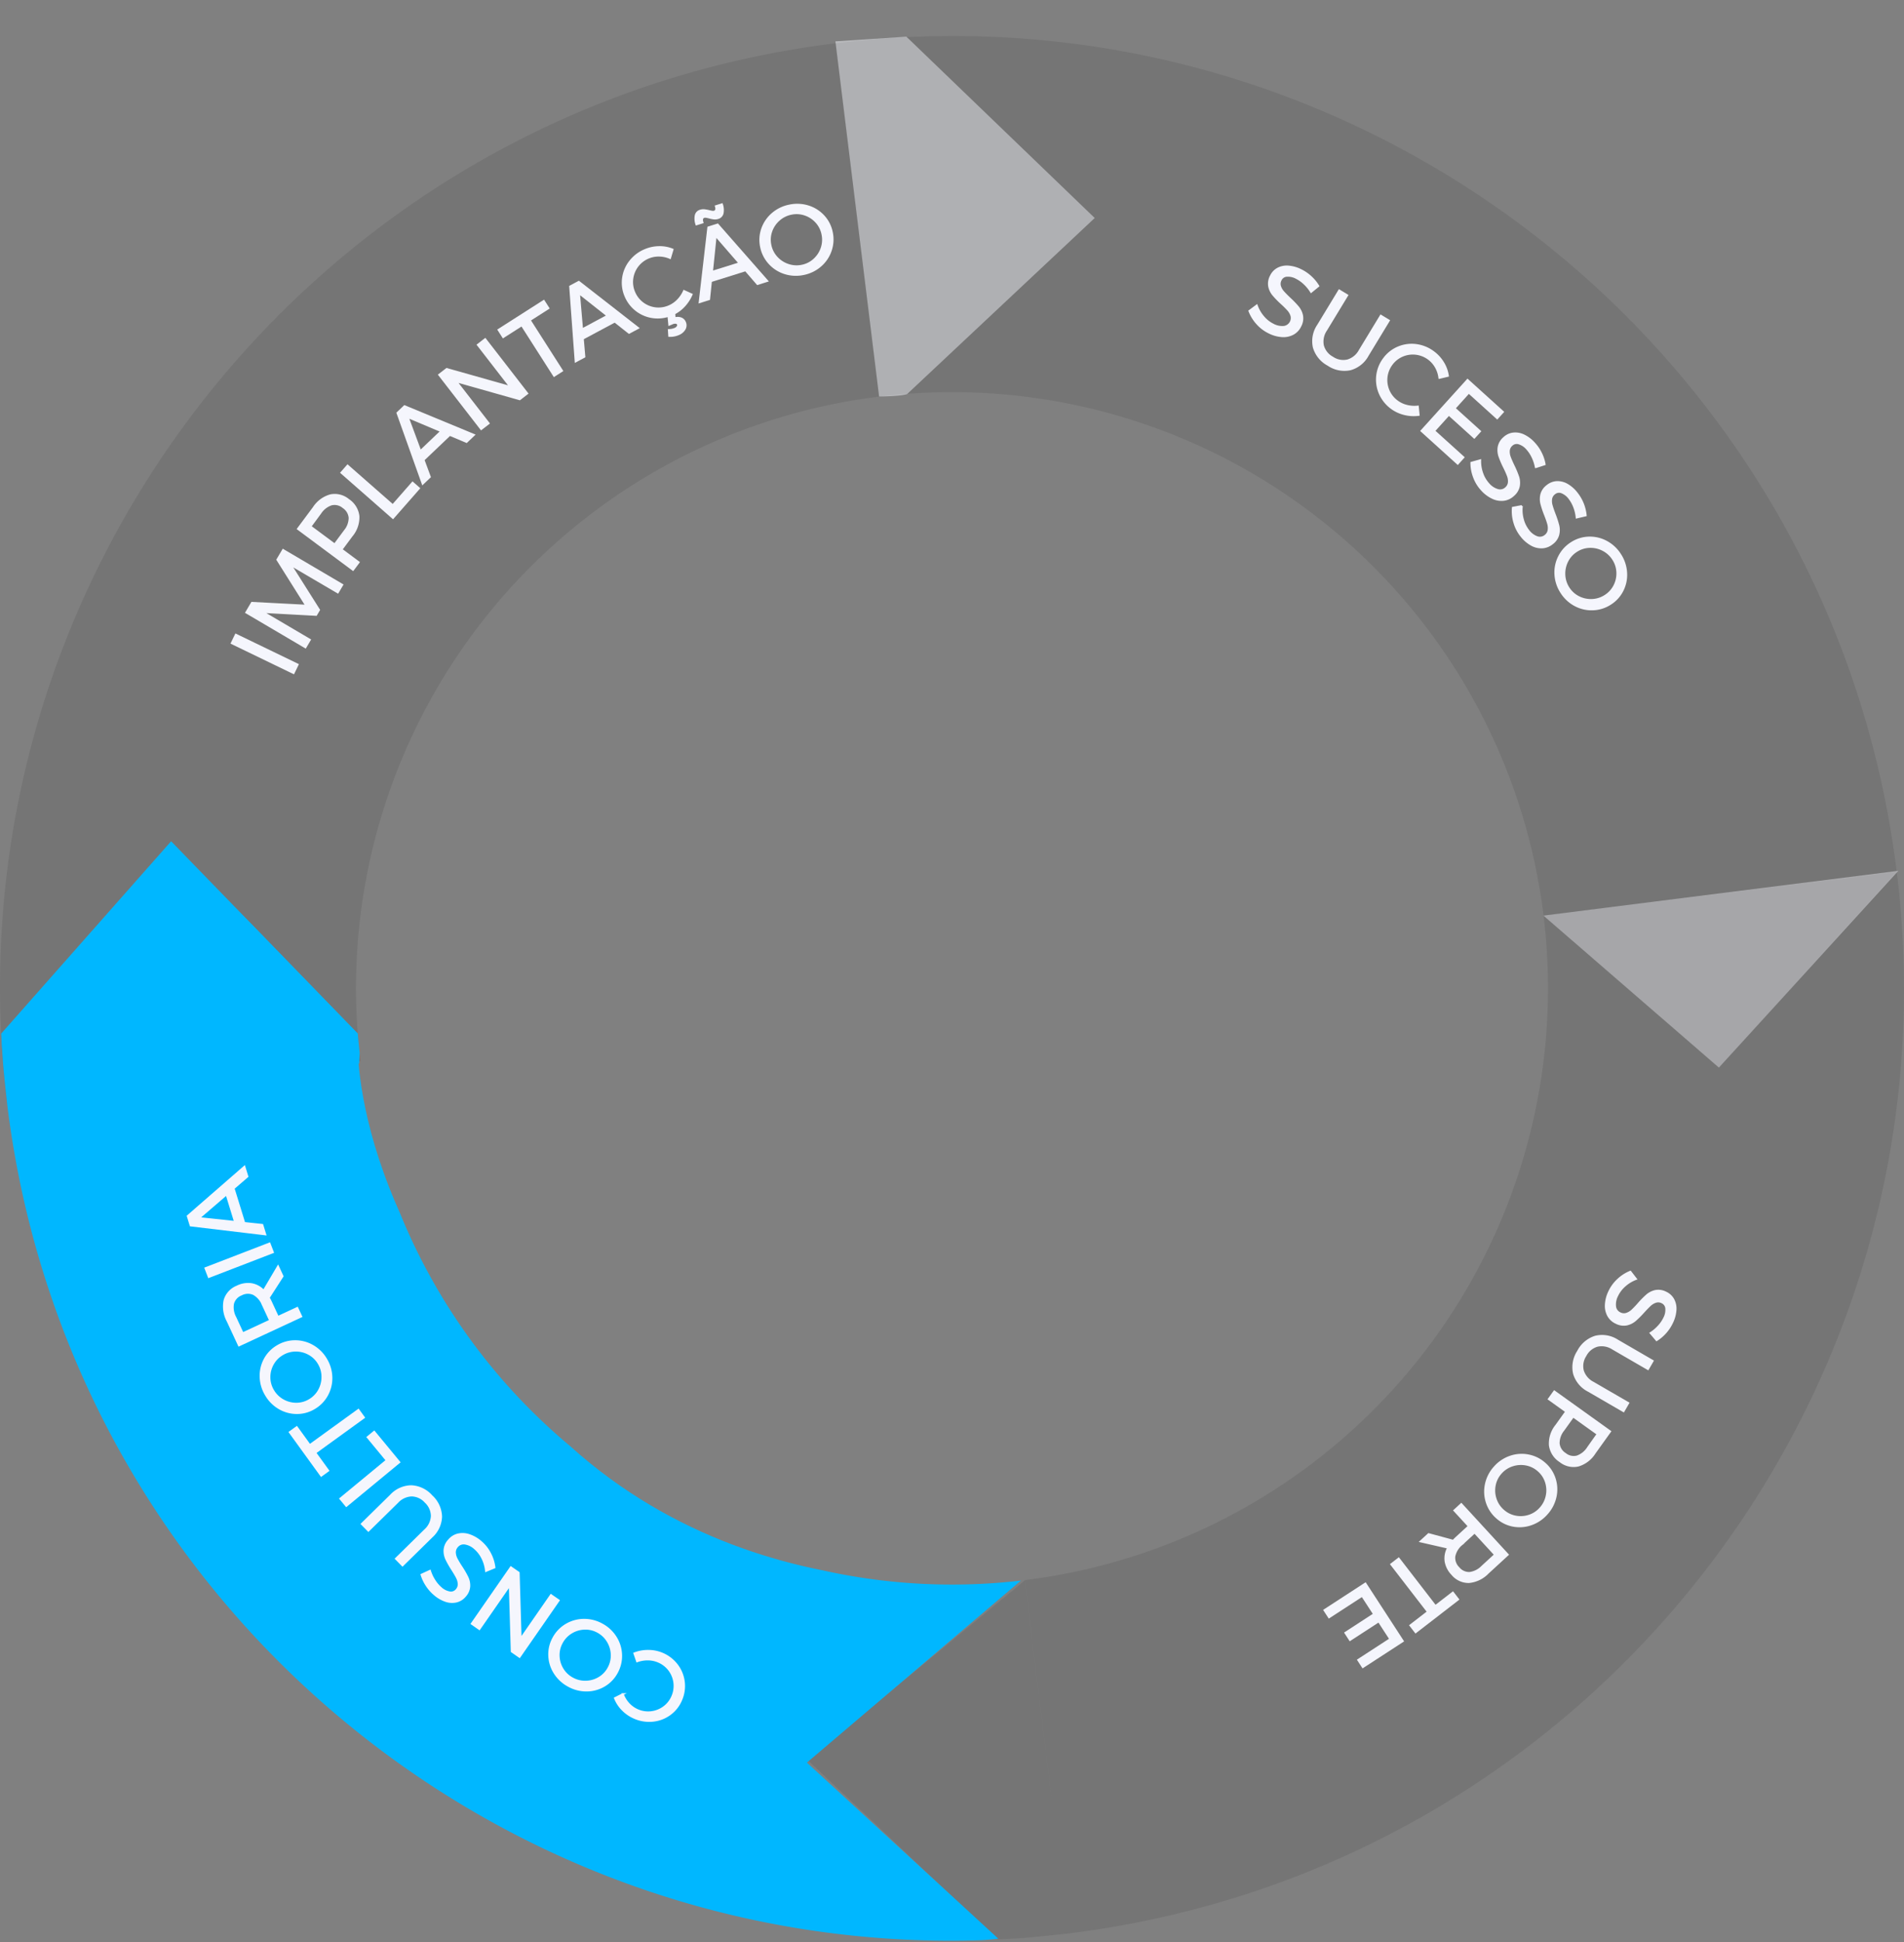<svg xmlns="http://www.w3.org/2000/svg" xmlns:xlink="http://www.w3.org/1999/xlink" width="509.566" height="519.614" viewBox="0 0 509.566 519.614"><rect x="0" y="0" width="509.566" height="519.614" fill="#808080" stroke="none"/><defs><clipPath id="a"><path d="M47.8,6.183,96.366,60.116l-.395,8.117L2.018,78.973.049,60.26Z" transform="translate(0.811 206.671)" fill="#fff"/></clipPath><clipPath id="b"><path d="M147.116,486.634c57.918,30.374,120.726,22.394,120.726,22.394l-51.225-47.107,58.433-49.68S199,426.035,145.571,369.769,96.405,266.031,96.405,266.031L46.467,216.093,1.161,267.575S.068,333.023,36.17,387.53,89.2,456.26,147.116,486.634Z" transform="translate(0)" fill="none" stroke="#707070" stroke-width="1"/></clipPath></defs><g transform="translate(-0.664 9.639)"><path d="M291.5,0,196.961,11.639a159.508,159.508,0,0,1-138.823,177.8l.008.075-.011.011-.007-.057-.021.081L0,237.552l50.855,48.081,0-.06c.411-.013,4.576-.17,8.8-.557,4.45-.412,10.116-1.041,10.116-1.041L58.17,189.817l0-.07,11.6,94.228C209.419,266.784,308.689,139.645,291.5,0Z" transform="translate(216.797 223.657)" fill="#333" opacity="0.13"/><path d="M283.954,223.51l.019-.021s-.042-.252-.111-.667C266.266,83.62,139.366-15.222,0,1.935L11.638,96.471A159.5,159.5,0,0,1,189.436,235.3l46.929,40.686,47.44-52.3.168-.022C283.968,223.608,283.962,223.56,283.954,223.51Z" transform="translate(224.323 0)" fill="#333" opacity="0.13"/><path d="M292.9,48.413,242.93.306V0s-7.745.434-10.422.695-8.864.94-8.864.94l0,.017C84.009,18.849-15.256,145.985,1.935,285.624l94.537-11.638A159.507,159.507,0,0,1,235.3,96.186l0-.027,7.646-.731Z" transform="translate(0.664 0.283)" fill="#333" opacity="0.13"/><g clip-path="url(#a)"><path d="M273.952,197.67C190.736,207.913,114.608,152.1,98.129,71.048c-.776-3.814-1.452-7.952-1.97-12.148l-.746-7.448L45.478,0,0,51.46s.275,5.381.57,8.9S1.615,70.483,1.615,70.483C18.8,210.128,145.945,309.4,285.589,292.205Z" transform="translate(0.985 215.426)" fill="#00b7ff"/></g><g transform="translate(0)" clip-path="url(#b)"><path d="M273.952,197.67A159.508,159.508,0,0,1,96.159,58.9l-.746-7.448L45.478,0,0,51.46s.275,5.381.57,8.9S1.615,70.483,1.615,70.483C18.8,210.128,145.945,309.4,285.589,292.205Z" transform="translate(0.985 215.426)" fill="#00b7ff"/></g><g transform="translate(50.906 45.012)"><g transform="translate(11.775 0)"><path d="M0,2.269,1.1,0,17.649,8l-1.1,2.27Z" transform="translate(0 115.152)" fill="#f5f6fd" stroke="#f5f6fd" stroke-miterlimit="10" stroke-width="0.5"/><path d="M0,16.725l1.52-2.579,14.548.759L8.324,2.6,9.857,0,25.7,9.325l-1.2,2.037L11.835,3.938l7.652,12.1L18.7,17.369,4.378,16.59l12.648,7.446L15.84,26.051Z" transform="translate(3.887 92.485)" fill="#f5f6fd" stroke="#f5f6fd" stroke-miterlimit="10" stroke-width="0.5"/><path d="M8.72.125a5.719,5.719,0,0,1,4.786,1.219A6.055,6.055,0,0,1,16.2,5.7a7.672,7.672,0,0,1-1.811,5.268l-2.728,3.666,4.592,3.418-1.506,2.021L0,9.112,4.236,3.421A7.861,7.861,0,0,1,8.72.125Zm5.107,6.041a3.729,3.729,0,0,0-1.7-2.837,3.589,3.589,0,0,0-3.142-.766A5.678,5.678,0,0,0,6.006,4.869l-2.648,3.6,6.47,4.809,2.667-3.582A5.563,5.563,0,0,0,13.827,6.166Z" transform="translate(17.718 77.73)" fill="#f5f6fd" stroke="#f5f6fd" stroke-miterlimit="10" stroke-width="0.5"/><path d="M0,1.9,1.662,0l12.1,10.614,5.3-6.042,1.717,1.505-6.969,7.938Z" transform="translate(29.342 69.91)" fill="#f5f6fd" stroke="#f5f6fd" stroke-miterlimit="10" stroke-width="0.5"/><path d="M18.5,9.574,14.013,7.684,6.991,14.37,8.68,18.923,6.759,20.752,0,1.812,1.9,0,20.479,7.689ZM6.139,12.027,11.733,6.7,2.76,2.919Z" transform="translate(44.345 54.013)" fill="#f5f6fd" stroke="#f5f6fd" stroke-miterlimit="10" stroke-width="0.5"/><path d="M10.347,1.531,12.32,0,23.577,14.526l-2.013,1.562L4.537,11.277l8.716,11.246-2,1.545L0,9.542,2.015,7.983,19.079,12.8Z" transform="translate(55.512 36.08)" fill="#f5f6fd" stroke="#f5f6fd" stroke-miterlimit="10" stroke-width="0.5"/><path d="M0,7.737,12.111,0l1.245,1.946-5,3.2,8.653,13.537-2.128,1.357L6.225,6.5,1.245,9.685Z" transform="translate(71.402 25.86)" fill="#f5f6fd" stroke="#f5f6fd" stroke-miterlimit="10" stroke-width="0.5"/><path d="M15.764,13.647l-3.819-3.017L3.393,15.205l.417,4.839L1.469,21.3,0,1.239,2.318,0,18.175,12.357ZM3.2,12.721l6.812-3.646L2.369,3.041Z" transform="translate(90.572 20.746)" fill="#f5f6fd" stroke="#f5f6fd" stroke-miterlimit="10" stroke-width="0.5"/><path d="M15.643,19.086A1.858,1.858,0,0,1,16.654,20.1a1.985,1.985,0,0,1-.1,1.851,3.345,3.345,0,0,1-1.674,1.378,5.667,5.667,0,0,1-2.438.435l-.1-1.584a4.329,4.329,0,0,0,1.608-.31,1.483,1.483,0,0,0,.739-.584.713.713,0,0,0,.082-.648.654.654,0,0,0-.548-.381,1.851,1.851,0,0,0-.993.178l-.775.327-.225-2.354a9.431,9.431,0,0,1-4.586.286,9.31,9.31,0,0,1-6.9-5.579A9.02,9.02,0,0,1,.086,8.278a9.173,9.173,0,0,1,1.9-4.462,9.757,9.757,0,0,1,4-3.031A9.894,9.894,0,0,1,9.682,0a9.156,9.156,0,0,1,3.66.661L12.67,2.915a7.616,7.616,0,0,0-2.921-.633,7.088,7.088,0,0,0-7.179,6.17A6.911,6.911,0,0,0,3.086,12.1a7.045,7.045,0,0,0,9.286,3.74,7.2,7.2,0,0,0,2.382-1.648,8.235,8.235,0,0,0,1.647-2.45l2.047.931a10.791,10.791,0,0,1-1.9,2.967,9.463,9.463,0,0,1-2.738,2.127l.084,1.276A2.672,2.672,0,0,1,15.643,19.086Z" transform="translate(104.64 11.456)" fill="#f5f6fd" stroke="#f5f6fd" stroke-miterlimit="10" stroke-width="0.5"/><path d="M7.294,2.346A1.729,1.729,0,0,1,6.022,3.694,2.616,2.616,0,0,1,4.968,3.8a8.351,8.351,0,0,1-1.28-.259q-.536-.133-.839-.177a1.2,1.2,0,0,0-.528.027q-.8.251-.419,1.478L.272,5.384a4.627,4.627,0,0,1-.2-2.345,1.724,1.724,0,0,1,1.27-1.347,2.565,2.565,0,0,1,1.027-.115,10.785,10.785,0,0,1,1.3.239c.36.089.64.149.841.177a1.2,1.2,0,0,0,.527-.027q.8-.252.428-1.453L7.1,0A4.634,4.634,0,0,1,7.294,2.346Zm9.319,18.991-3.188-3.676-9.255,2.9-.5,4.834-2.532.793L3.449,6.2l2.507-.786,13.265,15.1ZM4.442,18.082l7.373-2.309L5.434,8.417Z" transform="translate(124.093 0)" fill="#f5f6fd" stroke="#f5f6fd" stroke-miterlimit="10" stroke-width="0.5"/><path d="M12.8.442a9.285,9.285,0,0,1,4.119,2.591,8.954,8.954,0,0,1,2.216,4.353,9.122,9.122,0,0,1-.3,4.9A9.335,9.335,0,0,1,16.1,16.342a9.8,9.8,0,0,1-4.519,2.211,9.783,9.783,0,0,1-5.027-.231,9.3,9.3,0,0,1-4.126-2.63A9.1,9.1,0,0,1,.2,11.313a8.975,8.975,0,0,1,.3-4.875A9.348,9.348,0,0,1,3.244,2.425,9.842,9.842,0,0,1,7.782.224,9.857,9.857,0,0,1,12.8.442ZM4.969,4.078A7.183,7.183,0,0,0,2.928,7.115,6.747,6.747,0,0,0,2.7,10.8a6.816,6.816,0,0,0,1.675,3.3,7.247,7.247,0,0,0,3.085,2,6.957,6.957,0,0,0,3.683.217,6.808,6.808,0,0,0,3.265-1.656,7.246,7.246,0,0,0,2-3.054,6.913,6.913,0,0,0,.213-3.692,6.8,6.8,0,0,0-1.66-3.287,7.111,7.111,0,0,0-3.04-1.984A6.873,6.873,0,0,0,8.263,2.43,7.016,7.016,0,0,0,4.969,4.078Z" transform="translate(141.472 0.116)" fill="#f5f6fd" stroke="#f5f6fd" stroke-miterlimit="10" stroke-width="0.5"/></g><g transform="translate(284.131 16.644)"><path d="M14.655,4.533a9.08,9.08,0,0,0-2.1-1.477A4.679,4.679,0,0,0,9.98,2.491a1.916,1.916,0,0,0-1.6,1.1A2.213,2.213,0,0,0,8.2,5.273a4.043,4.043,0,0,0,.849,1.5q.6.687,1.739,1.769a25.934,25.934,0,0,1,2.23,2.313,5.209,5.209,0,0,1,1.088,2.267,4.319,4.319,0,0,1-.471,2.823,4.583,4.583,0,0,1-1.979,2.1,5.456,5.456,0,0,1-2.948.6,9.083,9.083,0,0,1-3.456-.97,10.231,10.231,0,0,1-3.2-2.433A10.665,10.665,0,0,1,0,11.9l1.97-1.463a9.475,9.475,0,0,0,1.789,3.075,8.127,8.127,0,0,0,2.564,2.024,5.107,5.107,0,0,0,2.926.621,2.4,2.4,0,0,0,2-2.984,4.085,4.085,0,0,0-.871-1.537A24.93,24.93,0,0,0,8.59,9.861,24.124,24.124,0,0,1,6.372,7.582,5.166,5.166,0,0,1,5.29,5.332a4.291,4.291,0,0,1,.465-2.782A4.341,4.341,0,0,1,7.627.57,5.162,5.162,0,0,1,10.441.013a9.008,9.008,0,0,1,3.336.952,10.988,10.988,0,0,1,2.7,1.858,10.919,10.919,0,0,1,1.97,2.405L16.516,6.8A10.617,10.617,0,0,0,14.655,4.533Z" transform="translate(0 0)" fill="#f5f6fd" stroke="#f5f6fd" stroke-miterlimit="10" stroke-width="0.5"/><path d="M2.645,14.731a5.17,5.17,0,0,0,2.571,3.232,5.107,5.107,0,0,0,4.023.767,5.468,5.468,0,0,0,3.255-2.679l5.642-9.293,2.158,1.307L14.65,17.358a7.6,7.6,0,0,1-4.7,3.757,7.715,7.715,0,0,1-5.924-1.2A7.8,7.8,0,0,1,.2,15.2a7.573,7.573,0,0,1,1.157-5.9L7,0,9.152,1.307,3.509,10.6A5.435,5.435,0,0,0,2.645,14.731Z" transform="translate(17.036 6.402)" fill="#f5f6fd" stroke="#f5f6fd" stroke-miterlimit="10" stroke-width="0.5"/><path d="M15.8,6.037a7.08,7.08,0,0,0-8.938-3.1,6.927,6.927,0,0,0-2.9,2.275,7.042,7.042,0,0,0,1.426,9.907,7.148,7.148,0,0,0,2.619,1.23,8.235,8.235,0,0,0,2.946.194l.224,2.236a10.214,10.214,0,0,1-3.868-.231A9.645,9.645,0,0,1,.77,13.039,9.274,9.274,0,0,1,1.914,3.7,9.072,9.072,0,0,1,5.767.7,9.229,9.229,0,0,1,10.579.089,9.8,9.8,0,0,1,15.2,2.023a9.879,9.879,0,0,1,2.537,2.81A9.131,9.131,0,0,1,19,8.329l-2.283.549A7.62,7.62,0,0,0,15.8,6.037Z" transform="translate(34.131 20.928)" fill="#f5f6fd" stroke="#f5f6fd" stroke-miterlimit="10" stroke-width="0.5"/><path d="M12.331,0,21.8,8.558l-1.533,1.694-7.6-6.867-3.8,4.207,6.8,6.146-1.533,1.694L7.33,9.289,3.4,13.632l7.835,7.078-1.533,1.7L0,13.638Z" transform="translate(46.052 30.35)" fill="#f5f6fd" stroke="#f5f6fd" stroke-miterlimit="10" stroke-width="0.5"/><path d="M16.323,6.261a8.969,8.969,0,0,0-1.429-2.133,4.672,4.672,0,0,0-2.2-1.454,1.911,1.911,0,0,0-1.891.452,2.216,2.216,0,0,0-.77,1.5,4.083,4.083,0,0,0,.254,1.7q.311.858.986,2.276a26.169,26.169,0,0,1,1.25,2.963,5.22,5.22,0,0,1,.2,2.506,4.3,4.3,0,0,1-1.458,2.464,4.574,4.574,0,0,1-2.6,1.252A5.438,5.438,0,0,1,5.7,17.283a9.056,9.056,0,0,1-2.878-2.147A10.3,10.3,0,0,1,.716,11.715,10.675,10.675,0,0,1,0,7.86L2.365,7.2a9.528,9.528,0,0,0,.561,3.513,8.159,8.159,0,0,0,1.663,2.811A5.117,5.117,0,0,0,7.1,15.161a2.252,2.252,0,0,0,2.158-.553,2.286,2.286,0,0,0,.779-1.513,4.058,4.058,0,0,0-.263-1.749A24.467,24.467,0,0,0,8.751,9.053,24.368,24.368,0,0,1,7.5,6.126a5.168,5.168,0,0,1-.2-2.487A4.257,4.257,0,0,1,8.735,1.21,4.336,4.336,0,0,1,11.194.035a5.153,5.153,0,0,1,2.826.493,8.913,8.913,0,0,1,2.767,2.089,10.976,10.976,0,0,1,1.856,2.7,10.788,10.788,0,0,1,.971,2.953l-2.369.769A10.655,10.655,0,0,0,16.323,6.261Z" transform="translate(59.406 44.649)" fill="#f5f6fd" stroke="#f5f6fd" stroke-miterlimit="10" stroke-width="0.5"/><path d="M16.44,6.635a9.108,9.108,0,0,0-1.245-2.246,4.694,4.694,0,0,0-2.069-1.631A1.915,1.915,0,0,0,11.2,3.05a2.225,2.225,0,0,0-.894,1.436A4.093,4.093,0,0,0,10.421,6.2q.24.88.794,2.349a26.386,26.386,0,0,1,1,3.056,5.207,5.207,0,0,1-.013,2.516,4.32,4.32,0,0,1-1.653,2.335,4.608,4.608,0,0,1-2.7,1.031,5.467,5.467,0,0,1-2.911-.751,9.122,9.122,0,0,1-2.691-2.381A10.262,10.262,0,0,1,.432,10.774a10.663,10.663,0,0,1-.391-3.9l2.411-.458A9.441,9.441,0,0,0,2.72,9.963,8.1,8.1,0,0,0,4.143,12.9a5.1,5.1,0,0,0,2.363,1.837,2.254,2.254,0,0,0,2.2-.372,2.288,2.288,0,0,0,.9-1.445,4.112,4.112,0,0,0-.117-1.763q-.256-.919-.829-2.372a24.32,24.32,0,0,1-1-3.017,5.182,5.182,0,0,1,.01-2.5A4.279,4.279,0,0,1,9.3.97,4.36,4.36,0,0,1,11.847,0a5.138,5.138,0,0,1,2.774.727A8.859,8.859,0,0,1,17.2,3.042a11.285,11.285,0,0,1,2.347,5.874l-2.427.57A10.624,10.624,0,0,0,16.44,6.635Z" transform="translate(70.465 57.673)" fill="#f5f6fd" stroke="#f5f6fd" stroke-miterlimit="10" stroke-width="0.5"/><path d="M18.954,9.332a9.27,9.27,0,0,1-.946,4.774,8.958,8.958,0,0,1-3.273,3.628,9.093,9.093,0,0,1-4.685,1.478,9.314,9.314,0,0,1-4.768-1.1A9.8,9.8,0,0,1,1.6,14.681,9.813,9.813,0,0,1,.017,9.906,9.308,9.308,0,0,1,1,5.111,9.112,9.112,0,0,1,4.293,1.468,8.986,8.986,0,0,1,8.955,0,9.328,9.328,0,0,1,13.684,1.12a9.845,9.845,0,0,1,3.678,3.444A9.851,9.851,0,0,1,18.954,9.332Zm-6.2-6.009a7.159,7.159,0,0,0-3.566-.816,6.77,6.77,0,0,0-3.521,1.1A6.841,6.841,0,0,0,3.187,6.357a7.28,7.28,0,0,0-.765,3.6,6.969,6.969,0,0,0,1.115,3.513,6.8,6.8,0,0,0,2.717,2.454,7.208,7.208,0,0,0,3.569.769,6.91,6.91,0,0,0,3.523-1.122,6.866,6.866,0,0,0,2.478-2.73,7.131,7.131,0,0,0,.764-3.549,6.863,6.863,0,0,0-1.111-3.482A7,7,0,0,0,12.755,3.323Z" transform="translate(81.879 72.522)" fill="#f5f6fd" stroke="#f5f6fd" stroke-miterlimit="10" stroke-width="0.5"/></g><g transform="translate(304.206 285.575)"><path d="M14.227,14.5a9.058,9.058,0,0,0,1.435-2.129,4.666,4.666,0,0,0,.516-2.583,1.912,1.912,0,0,0-1.133-1.581,2.214,2.214,0,0,0-1.682-.143,4.069,4.069,0,0,0-1.481.878q-.674.613-1.733,1.775a26.442,26.442,0,0,1-2.274,2.276,5.236,5.236,0,0,1-2.247,1.13A4.327,4.327,0,0,1,2.8,13.708a4.574,4.574,0,0,1-2.14-1.934,5.442,5.442,0,0,1-.65-2.935,9.034,9.034,0,0,1,.9-3.475A10.236,10.236,0,0,1,3.281,2.12,10.683,10.683,0,0,1,6.58,0l1.5,1.941A9.469,9.469,0,0,0,5.04,3.79a8.136,8.136,0,0,0-1.976,2.6A5.1,5.1,0,0,0,2.5,9.327a2.247,2.247,0,0,0,1.326,1.789,2.275,2.275,0,0,0,1.7.149,4.088,4.088,0,0,0,1.518-.9A24.763,24.763,0,0,0,8.78,8.547a24.469,24.469,0,0,1,2.237-2.264,5.219,5.219,0,0,1,2.231-1.125,4.288,4.288,0,0,1,2.791.41A4.34,4.34,0,0,1,18.055,7.4a5.166,5.166,0,0,1,.611,2.8,8.943,8.943,0,0,1-.89,3.35,11.146,11.146,0,0,1-1.8,2.74A11.01,11.01,0,0,1,13.6,18.309l-1.609-1.9A10.6,10.6,0,0,0,14.227,14.5Z" transform="translate(75.306 0)" fill="#f5f6fd" stroke="#f5f6fd" stroke-miterlimit="10" stroke-width="0.5"/><path d="M6.454,2.668A5.178,5.178,0,0,0,3.273,5.3a5.1,5.1,0,0,0-.688,4.035,5.463,5.463,0,0,0,2.743,3.2l9.406,5.45L13.47,20.169l-9.407-5.45A7.6,7.6,0,0,1,.212,10.1,7.723,7.723,0,0,1,1.294,4.157,7.818,7.818,0,0,1,5.94.23a7.58,7.58,0,0,1,5.928,1.036l9.4,5.45L20.007,8.9,10.6,3.448A5.429,5.429,0,0,0,6.454,2.668Z" transform="translate(66.592 17.152)" fill="#f5f6fd" stroke="#f5f6fd" stroke-miterlimit="10" stroke-width="0.5"/><path d="M7.856,19.844A5.726,5.726,0,0,1,3.048,18.71,6.067,6.067,0,0,1,.275,14.4,7.671,7.671,0,0,1,1.991,9.1L4.652,5.383,0,2.052,1.47,0,16.414,10.7,12.28,16.467A7.884,7.884,0,0,1,7.856,19.844Zm-5.215-5.95A3.716,3.716,0,0,0,4.392,16.7a3.59,3.59,0,0,0,3.157.71,5.666,5.666,0,0,0,2.933-2.36l2.581-3.645L6.512,6.714l-2.6,3.629A5.572,5.572,0,0,0,2.642,13.894Z" transform="translate(60.059 32.03)" fill="#f5f6fd" stroke="#f5f6fd" stroke-miterlimit="10" stroke-width="0.5"/><path d="M12.393,18.59a9.293,9.293,0,0,1-4.855.4A8.966,8.966,0,0,1,3.154,16.83a9.1,9.1,0,0,1-2.7-4.1A9.31,9.31,0,0,1,.22,7.842,9.749,9.749,0,0,1,2.514,3.364,9.8,9.8,0,0,1,6.675.536a9.318,9.318,0,0,1,4.88-.368,9.092,9.092,0,0,1,4.406,2.173A8.983,8.983,0,0,1,18.64,6.425a9.271,9.271,0,0,1,.215,4.852,9.86,9.86,0,0,1-2.31,4.478A9.861,9.861,0,0,1,12.393,18.59Zm4.092-7.6A7.169,7.169,0,0,0,16.3,7.334a6.8,6.8,0,0,0-2.024-3.085,6.818,6.818,0,0,0-3.319-1.633,7.255,7.255,0,0,0-3.669.247A6.931,6.931,0,0,0,4.208,4.9,6.794,6.794,0,0,0,2.585,8.178a7.206,7.206,0,0,0,.235,3.641A6.9,6.9,0,0,0,4.858,14.9a6.849,6.849,0,0,0,3.3,1.635,7.143,7.143,0,0,0,3.624-.235,6.861,6.861,0,0,0,3.048-2.022A6.976,6.976,0,0,0,16.484,10.987Z" transform="translate(43.005 48.974)" fill="#f5f6fd" stroke="#f5f6fd" stroke-miterlimit="10" stroke-width="0.5"/><path d="M2.13,8.035l6.6,1.782c.286-.312.527-.555.718-.732L12.892,5.92,9.016,1.707,10.876,0,23.312,13.53l-5.3,4.869a8.1,8.1,0,0,1-5.067,2.465,5.669,5.669,0,0,1-4.5-2.083,6.506,6.506,0,0,1-1.778-3.466,5.8,5.8,0,0,1,.7-3.641L0,9.99Zm8.862,2.731a5.556,5.556,0,0,0-1.967,3.216,3.732,3.732,0,0,0,1.142,3.1,3.592,3.592,0,0,0,2.944,1.34,5.7,5.7,0,0,0,3.355-1.709l3.444-3.164L14.437,7.6Z" transform="translate(25.76 62.167)" fill="#f5f6fd" stroke="#f5f6fd" stroke-miterlimit="10" stroke-width="0.5"/><path d="M17.91,10.93,6.534,19.715,5.12,17.887l4.7-3.631L0,1.542,2,0,11.82,12.716,16.5,9.1Z" transform="translate(17.883 76.74)" fill="#f5f6fd" stroke="#f5f6fd" stroke-miterlimit="10" stroke-width="0.5"/><path d="M20.991,15.406l-10.709,6.96L9.037,20.45l8.593-5.586-3.092-4.752-7.69,5L5.605,13.195l7.688-5L10.1,3.288,1.245,9.046,0,7.132,10.972,0Z" transform="translate(0 83.421)" fill="#f5f6fd" stroke="#f5f6fd" stroke-miterlimit="10" stroke-width="0.5"/></g><g transform="translate(0 257.49)"><path d="M3.649,14.138a7.085,7.085,0,0,0,9.417.943A6.93,6.93,0,0,0,15.355,12.2a7.038,7.038,0,0,0-3.685-9.3A7.208,7.208,0,0,0,8.832,2.3a8.159,8.159,0,0,0-2.909.5L5.186.675A10.231,10.231,0,0,1,9,0a9.642,9.642,0,0,1,7.642,3.836A9.271,9.271,0,0,1,17.7,13.189,9.058,9.058,0,0,1,14.653,17a9.229,9.229,0,0,1-4.541,1.706,9.789,9.789,0,0,1-4.95-.805,9.9,9.9,0,0,1-3.119-2.145A9.187,9.187,0,0,1,0,12.65l2.1-1.063A7.651,7.651,0,0,0,3.649,14.138Z" transform="translate(114.338 129.523)" fill="#f5f6fd" stroke="#f5f6fd" stroke-miterlimit="10" stroke-width="0.5"/><path d="M1.477,14.27A9.256,9.256,0,0,1,.009,9.631,8.946,8.946,0,0,1,1.131,4.875,9.1,9.1,0,0,1,4.524,1.326,9.358,9.358,0,0,1,9.238,0a9.775,9.775,0,0,1,4.877,1.231A9.779,9.779,0,0,1,17.8,4.655a9.316,9.316,0,0,1,1.45,4.672A9.114,9.114,0,0,1,18.117,14.1a8.985,8.985,0,0,1-3.383,3.529,9.33,9.33,0,0,1-4.683,1.295,9.821,9.821,0,0,1-4.882-1.249A9.861,9.861,0,0,1,1.477,14.27ZM9.8,16.553a7.182,7.182,0,0,0,3.521-1,6.775,6.775,0,0,0,2.555-2.661,6.846,6.846,0,0,0,.854-3.6,7.247,7.247,0,0,0-1.06-3.521A6.935,6.935,0,0,0,13,3.227,6.8,6.8,0,0,0,9.44,2.382a7.227,7.227,0,0,0-3.5,1.043A6.915,6.915,0,0,0,3.392,6.1a6.829,6.829,0,0,0-.859,3.584,7.142,7.142,0,0,0,1.038,3.478,6.877,6.877,0,0,0,2.654,2.517A7.025,7.025,0,0,0,9.8,16.553Z" transform="translate(96.739 121.213)" fill="#f5f6fd" stroke="#f5f6fd" stroke-miterlimit="10" stroke-width="0.5"/><path d="M2.051,16.526,0,15.1,10.479,0l2.093,1.452.523,17.68,8.113-11.7,2.073,1.436L12.8,23.978l-2.094-1.453L10.18,4.809Z" transform="translate(76.004 107.164)" fill="#f5f6fd" stroke="#f5f6fd" stroke-miterlimit="10" stroke-width="0.5"/><path d="M3.509,12.507a8.99,8.99,0,0,0,1.673,1.948,4.666,4.666,0,0,0,2.353,1.18,1.918,1.918,0,0,0,1.828-.672,2.226,2.226,0,0,0,.584-1.587,4.142,4.142,0,0,0-.454-1.658Q9.079,10.9,8.239,9.579A26.487,26.487,0,0,1,6.645,6.786a5.233,5.233,0,0,1-.5-2.464A4.3,4.3,0,0,1,7.3,1.7,4.583,4.583,0,0,1,9.731.145a5.463,5.463,0,0,1,3,.149A9.086,9.086,0,0,1,15.85,2.083a10.283,10.283,0,0,1,2.5,3.144,10.73,10.73,0,0,1,1.171,3.74l-2.27.935a9.507,9.507,0,0,0-.978-3.421A8.142,8.142,0,0,0,14.287,3.89,5.117,5.117,0,0,0,11.6,2.569a2.251,2.251,0,0,0-2.075.808,2.289,2.289,0,0,0-.594,1.6,4.1,4.1,0,0,0,.471,1.7,25.039,25.039,0,0,0,1.289,2.156,23.949,23.949,0,0,1,1.593,2.755,5.155,5.155,0,0,1,.5,2.446,4.261,4.261,0,0,1-1.134,2.582,4.324,4.324,0,0,1-2.3,1.46,5.144,5.144,0,0,1-2.867-.152,8.885,8.885,0,0,1-3-1.742,10.984,10.984,0,0,1-2.164-2.464A10.855,10.855,0,0,1,0,10.9L2.26,9.858A10.587,10.587,0,0,0,3.509,12.507Z" transform="translate(62.571 98.244)" fill="#f5f6fd" stroke="#f5f6fd" stroke-miterlimit="10" stroke-width="0.5"/><path d="M18.743,7.987a5.177,5.177,0,0,0-1.694-3.767,5.1,5.1,0,0,0-3.71-1.732A5.471,5.471,0,0,0,9.524,4.284L1.769,11.9,0,10.1l7.757-7.62A7.62,7.62,0,0,1,13.232,0,7.721,7.721,0,0,1,18.68,2.62a7.777,7.777,0,0,1,2.551,5.519,7.577,7.577,0,0,1-2.575,5.438L10.9,21.195,9.131,19.4l7.757-7.618A5.432,5.432,0,0,0,18.743,7.987Z" transform="translate(46.582 85.47)" fill="#f5f6fd" stroke="#f5f6fd" stroke-miterlimit="10" stroke-width="0.5"/><path d="M1.606,19.842,0,17.9,12.422,7.653l-5.116-6.2L9.068,0l6.72,8.143Z" transform="translate(40.834 70.903)" fill="#f5f6fd" stroke="#f5f6fd" stroke-miterlimit="10" stroke-width="0.5"/><path d="M8.426,17.61,0,5.972,1.874,4.618,5.356,9.426,18.376,0l1.478,2.042L6.833,11.467,10.3,16.252Z" transform="translate(27.3 65.052)" fill="#f5f6fd" stroke="#f5f6fd" stroke-miterlimit="10" stroke-width="0.5"/><path d="M0,9.58a9.312,9.312,0,0,1,1.1-4.74A8.99,8.99,0,0,1,4.5,1.322,9.137,9.137,0,0,1,9.23,0a9.325,9.325,0,0,1,4.728,1.262,9.777,9.777,0,0,1,3.568,3.547A9.787,9.787,0,0,1,18.95,9.632a9.294,9.294,0,0,1-1.137,4.758A9.1,9.1,0,0,1,14.4,17.924a8.973,8.973,0,0,1-4.709,1.311A9.325,9.325,0,0,1,5,17.962,9.819,9.819,0,0,1,1.441,14.4,9.844,9.844,0,0,1,0,9.58Zm6,6.21a7.17,7.17,0,0,0,3.538.932,6.766,6.766,0,0,0,3.556-.987,6.816,6.816,0,0,0,2.571-2.663,7.263,7.263,0,0,0,.884-3.57,6.916,6.916,0,0,0-1-3.547,6.769,6.769,0,0,0-2.633-2.543,7.2,7.2,0,0,0-3.539-.885,6.908,6.908,0,0,0-3.559,1A6.842,6.842,0,0,0,3.252,6.179,7.138,7.138,0,0,0,2.368,9.7a6.882,6.882,0,0,0,1,3.519A7.026,7.026,0,0,0,6,15.791Z" transform="translate(19.501 46.673)" fill="#f5f6fd" stroke="#f5f6fd" stroke-miterlimit="10" stroke-width="0.5"/><path d="M15.718,2.62l-3.7,5.744c.21.368.371.67.482.908l1.97,4.239L19.659,11.1l1.063,2.284L4.047,21.132,1.014,14.607A8.128,8.128,0,0,1,.2,9.031,5.677,5.677,0,0,1,3.557,5.374,6.512,6.512,0,0,1,7.4,4.733a5.8,5.8,0,0,1,3.259,1.774L14.5,0Zm-5.3,7.616a5.556,5.556,0,0,0-2.467-2.85,3.736,3.736,0,0,0-3.307.146,3.585,3.585,0,0,0-2.17,2.4,5.655,5.655,0,0,0,.609,3.713l1.969,4.238,7.338-3.408Z" transform="translate(9.663 26.676)" fill="#f5f6fd" stroke="#f5f6fd" stroke-miterlimit="10" stroke-width="0.5"/><path d="M.906,8.963,0,6.609,17.156,0l.907,2.351Z" transform="translate(4.735 20.536)" fill="#f5f6fd" stroke="#f5f6fd" stroke-miterlimit="10" stroke-width="0.5"/><path d="M15.973,2.612,12.281,5.784l2.856,9.261,4.83.515.784,2.536L.776,15.713,0,13.2,15.168,0ZM12.659,14.766,10.383,7.388,3,13.736Z" transform="translate(0 0)" fill="#f5f6fd" stroke="#f5f6fd" stroke-miterlimit="10" stroke-width="0.5"/></g></g><path d="M94.983,0,46.956,52.649,0,11.981Z" transform="translate(413.733 223.336)" fill="#f5f6fd" opacity="0.42"/><path d="M-21481.328-20364.437l75.461,58.924-12.549,14.314-69.937,1.336,2.182-68.777S-21485.891-20359.7-21481.328-20364.437Z" transform="translate(-553.821 -29492.973) rotate(-135)" fill="#f5f6fd" opacity="0.49"/></g></svg>
